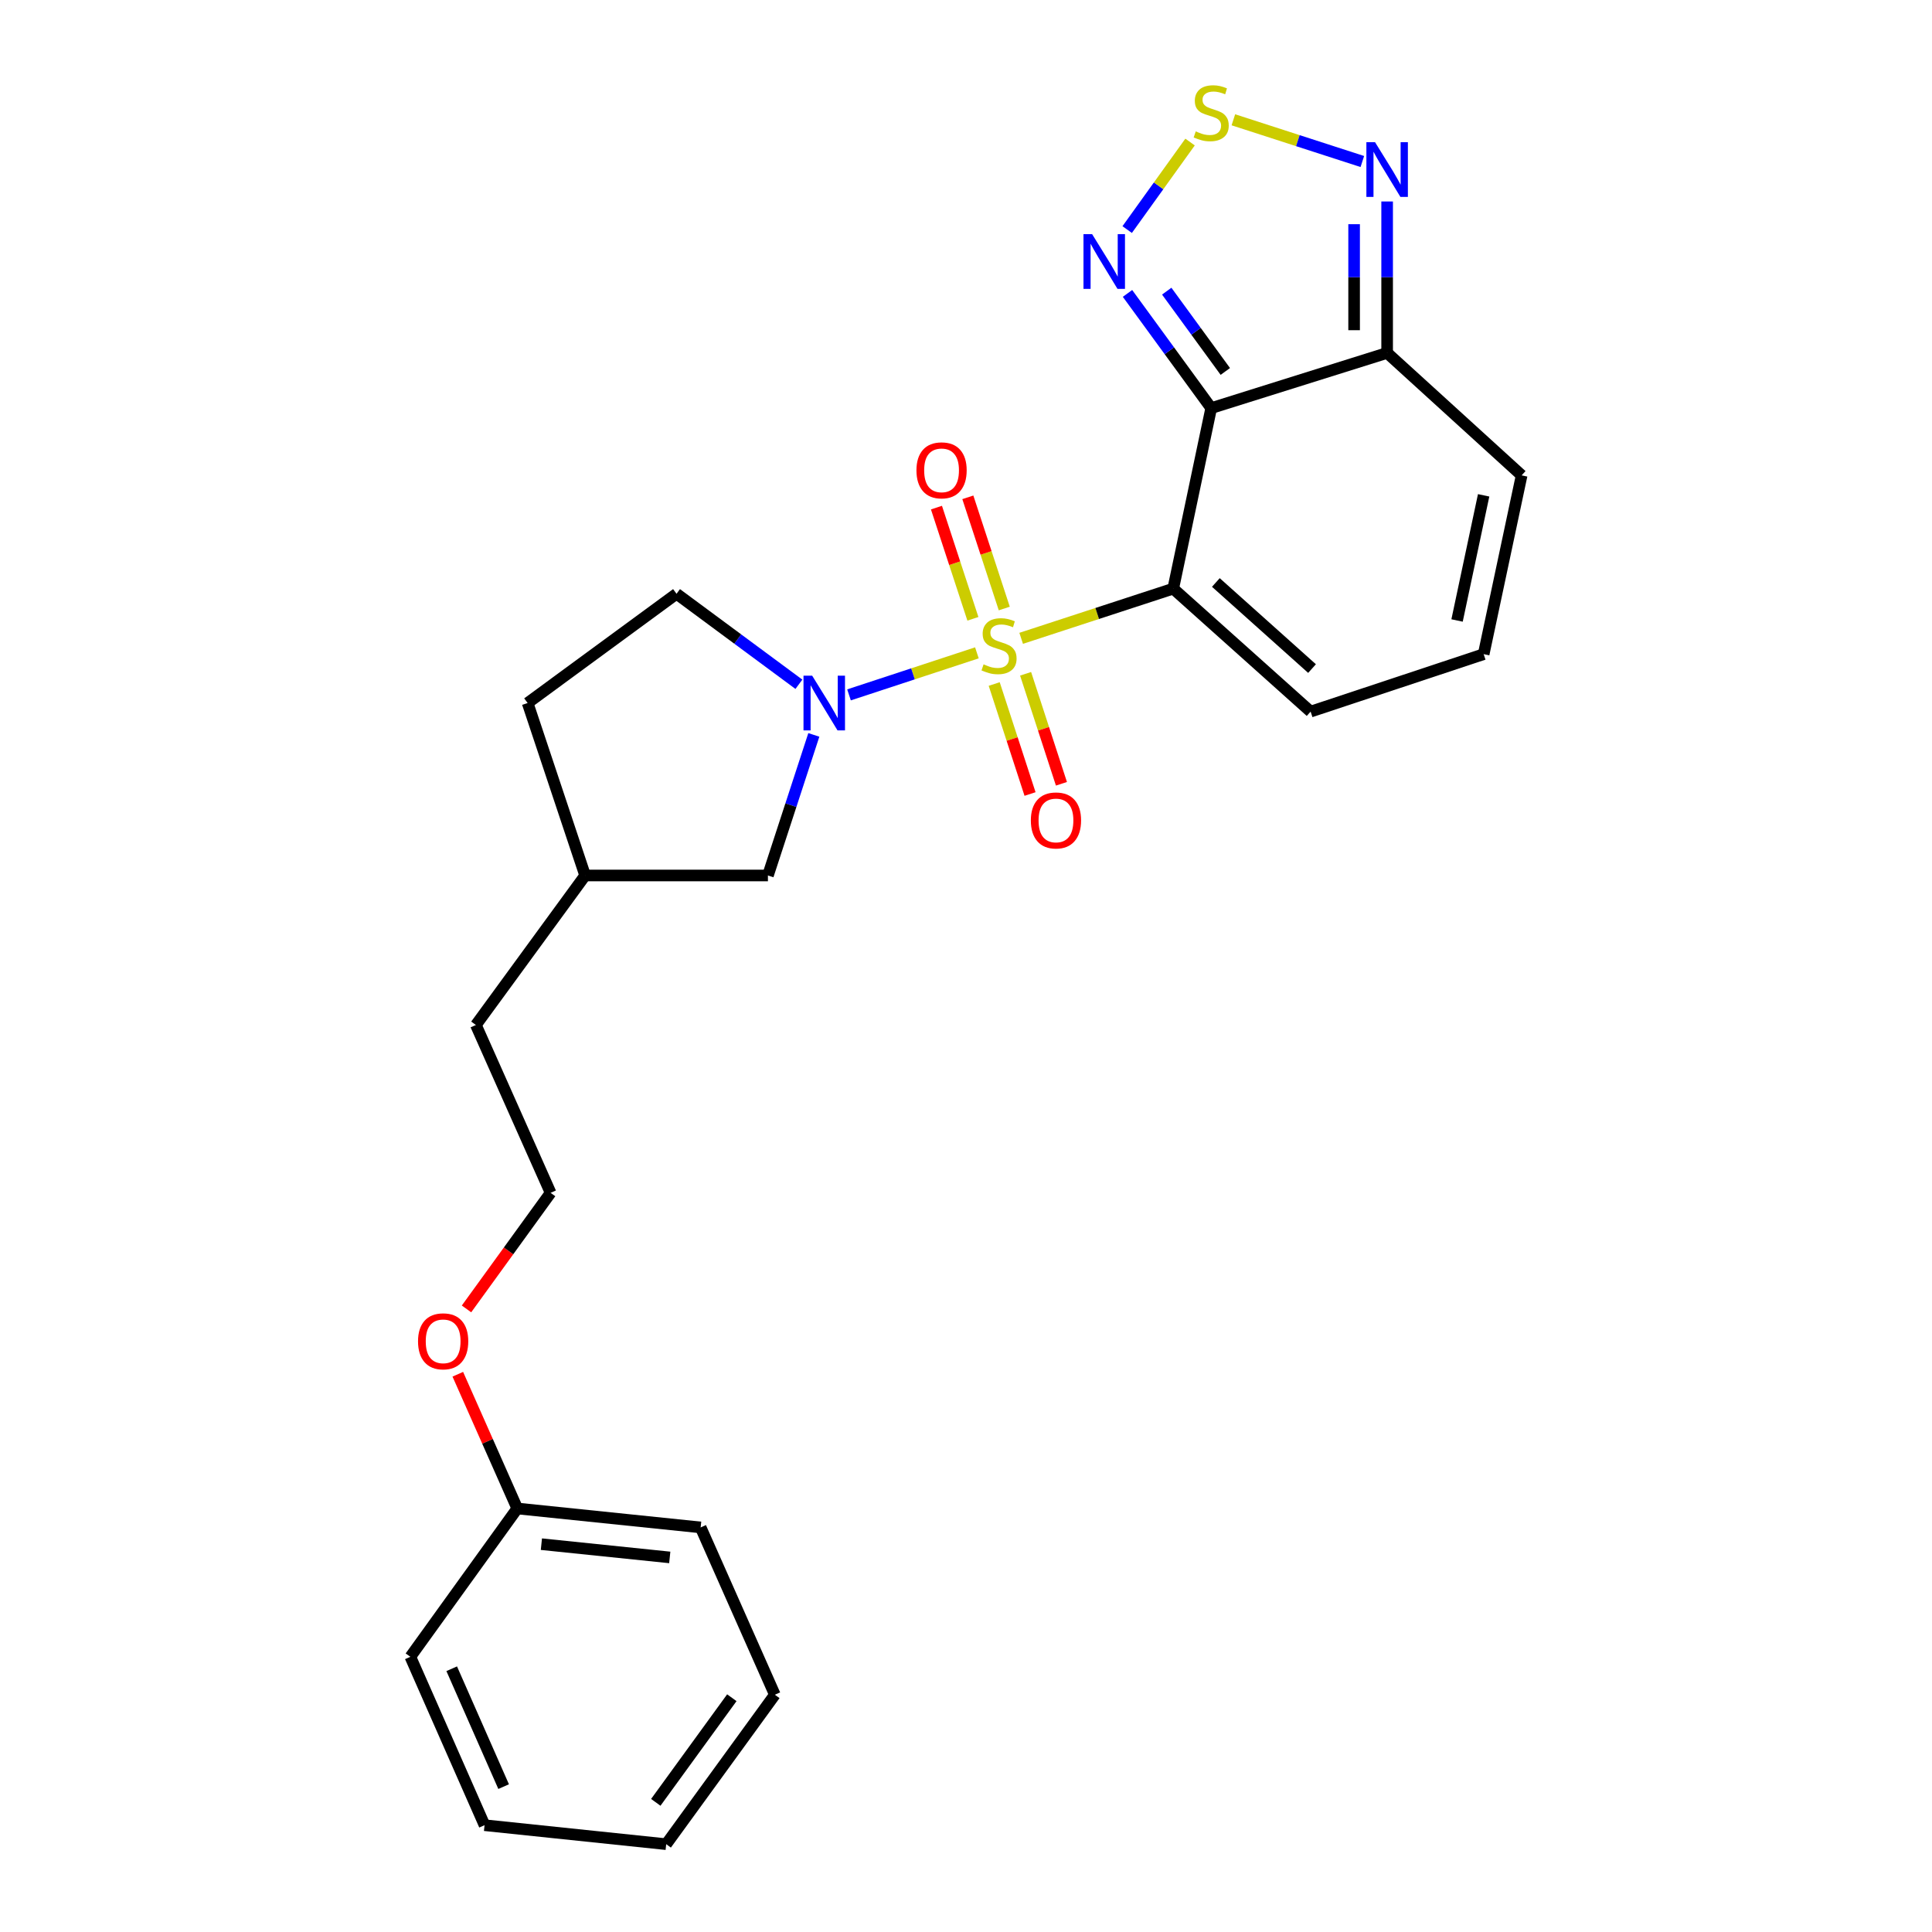 <?xml version='1.0' encoding='iso-8859-1'?>
<svg version='1.1' baseProfile='full'
              xmlns='http://www.w3.org/2000/svg'
                      xmlns:rdkit='http://www.rdkit.org/xml'
                      xmlns:xlink='http://www.w3.org/1999/xlink'
                  xml:space='preserve'
width='1000px' height='1000px' viewBox='0 0 1000 1000'>
<!-- END OF HEADER -->
<rect style='opacity:1.0;fill:#FFFFFF;stroke:none' width='1000' height='1000' x='0' y='0'> </rect>
<path class='bond-0' d='M 528.553,330.399 L 567.907,317.538' style='fill:none;fill-rule:evenodd;stroke:#CCCC00;stroke-width:6px;stroke-linecap:butt;stroke-linejoin:miter;stroke-opacity:1' />
<path class='bond-0' d='M 567.907,317.538 L 607.261,304.676' style='fill:none;fill-rule:evenodd;stroke:#000000;stroke-width:6px;stroke-linecap:butt;stroke-linejoin:miter;stroke-opacity:1' />
<path class='bond-2' d='M 505.64,337.908 L 472.544,348.787' style='fill:none;fill-rule:evenodd;stroke:#CCCC00;stroke-width:6px;stroke-linecap:butt;stroke-linejoin:miter;stroke-opacity:1' />
<path class='bond-2' d='M 472.544,348.787 L 439.448,359.667' style='fill:none;fill-rule:evenodd;stroke:#0000FF;stroke-width:6px;stroke-linecap:butt;stroke-linejoin:miter;stroke-opacity:1' />
<path class='bond-7' d='M 519.812,314.971 L 510.381,286.194' style='fill:none;fill-rule:evenodd;stroke:#CCCC00;stroke-width:6px;stroke-linecap:butt;stroke-linejoin:miter;stroke-opacity:1' />
<path class='bond-7' d='M 510.381,286.194 L 500.95,257.417' style='fill:none;fill-rule:evenodd;stroke:#FF0000;stroke-width:6px;stroke-linecap:butt;stroke-linejoin:miter;stroke-opacity:1' />
<path class='bond-7' d='M 503.57,320.294 L 494.139,291.517' style='fill:none;fill-rule:evenodd;stroke:#CCCC00;stroke-width:6px;stroke-linecap:butt;stroke-linejoin:miter;stroke-opacity:1' />
<path class='bond-7' d='M 494.139,291.517 L 484.709,262.74' style='fill:none;fill-rule:evenodd;stroke:#FF0000;stroke-width:6px;stroke-linecap:butt;stroke-linejoin:miter;stroke-opacity:1' />
<path class='bond-8' d='M 514.599,354.046 L 523.873,382.512' style='fill:none;fill-rule:evenodd;stroke:#CCCC00;stroke-width:6px;stroke-linecap:butt;stroke-linejoin:miter;stroke-opacity:1' />
<path class='bond-8' d='M 523.873,382.512 L 533.148,410.979' style='fill:none;fill-rule:evenodd;stroke:#FF0000;stroke-width:6px;stroke-linecap:butt;stroke-linejoin:miter;stroke-opacity:1' />
<path class='bond-8' d='M 530.85,348.751 L 540.124,377.218' style='fill:none;fill-rule:evenodd;stroke:#CCCC00;stroke-width:6px;stroke-linecap:butt;stroke-linejoin:miter;stroke-opacity:1' />
<path class='bond-8' d='M 540.124,377.218 L 549.399,405.684' style='fill:none;fill-rule:evenodd;stroke:#FF0000;stroke-width:6px;stroke-linecap:butt;stroke-linejoin:miter;stroke-opacity:1' />
<path class='bond-1' d='M 607.261,304.676 L 626.916,211.241' style='fill:none;fill-rule:evenodd;stroke:#000000;stroke-width:6px;stroke-linecap:butt;stroke-linejoin:miter;stroke-opacity:1' />
<path class='bond-9' d='M 607.261,304.676 L 678.372,368.334' style='fill:none;fill-rule:evenodd;stroke:#000000;stroke-width:6px;stroke-linecap:butt;stroke-linejoin:miter;stroke-opacity:1' />
<path class='bond-9' d='M 629.327,301.49 L 679.105,346.051' style='fill:none;fill-rule:evenodd;stroke:#000000;stroke-width:6px;stroke-linecap:butt;stroke-linejoin:miter;stroke-opacity:1' />
<path class='bond-3' d='M 626.916,211.241 L 605.255,181.556' style='fill:none;fill-rule:evenodd;stroke:#000000;stroke-width:6px;stroke-linecap:butt;stroke-linejoin:miter;stroke-opacity:1' />
<path class='bond-3' d='M 605.255,181.556 L 583.594,151.871' style='fill:none;fill-rule:evenodd;stroke:#0000FF;stroke-width:6px;stroke-linecap:butt;stroke-linejoin:miter;stroke-opacity:1' />
<path class='bond-3' d='M 634.225,192.261 L 619.062,171.481' style='fill:none;fill-rule:evenodd;stroke:#000000;stroke-width:6px;stroke-linecap:butt;stroke-linejoin:miter;stroke-opacity:1' />
<path class='bond-3' d='M 619.062,171.481 L 603.899,150.702' style='fill:none;fill-rule:evenodd;stroke:#0000FF;stroke-width:6px;stroke-linecap:butt;stroke-linejoin:miter;stroke-opacity:1' />
<path class='bond-4' d='M 626.916,211.241 L 717.978,182.669' style='fill:none;fill-rule:evenodd;stroke:#000000;stroke-width:6px;stroke-linecap:butt;stroke-linejoin:miter;stroke-opacity:1' />
<path class='bond-10' d='M 421.238,380.388 L 409.358,416.768' style='fill:none;fill-rule:evenodd;stroke:#0000FF;stroke-width:6px;stroke-linecap:butt;stroke-linejoin:miter;stroke-opacity:1' />
<path class='bond-10' d='M 409.358,416.768 L 397.478,453.147' style='fill:none;fill-rule:evenodd;stroke:#000000;stroke-width:6px;stroke-linecap:butt;stroke-linejoin:miter;stroke-opacity:1' />
<path class='bond-12' d='M 413.511,354.179 L 381.841,330.757' style='fill:none;fill-rule:evenodd;stroke:#0000FF;stroke-width:6px;stroke-linecap:butt;stroke-linejoin:miter;stroke-opacity:1' />
<path class='bond-12' d='M 381.841,330.757 L 350.171,307.335' style='fill:none;fill-rule:evenodd;stroke:#000000;stroke-width:6px;stroke-linecap:butt;stroke-linejoin:miter;stroke-opacity:1' />
<path class='bond-5' d='M 583.425,118.83 L 599.699,96.176' style='fill:none;fill-rule:evenodd;stroke:#0000FF;stroke-width:6px;stroke-linecap:butt;stroke-linejoin:miter;stroke-opacity:1' />
<path class='bond-5' d='M 599.699,96.176 L 615.973,73.522' style='fill:none;fill-rule:evenodd;stroke:#CCCC00;stroke-width:6px;stroke-linecap:butt;stroke-linejoin:miter;stroke-opacity:1' />
<path class='bond-6' d='M 717.978,182.669 L 717.978,143.478' style='fill:none;fill-rule:evenodd;stroke:#000000;stroke-width:6px;stroke-linecap:butt;stroke-linejoin:miter;stroke-opacity:1' />
<path class='bond-6' d='M 717.978,143.478 L 717.978,104.286' style='fill:none;fill-rule:evenodd;stroke:#0000FF;stroke-width:6px;stroke-linecap:butt;stroke-linejoin:miter;stroke-opacity:1' />
<path class='bond-6' d='M 700.886,170.912 L 700.886,143.478' style='fill:none;fill-rule:evenodd;stroke:#000000;stroke-width:6px;stroke-linecap:butt;stroke-linejoin:miter;stroke-opacity:1' />
<path class='bond-6' d='M 700.886,143.478 L 700.886,116.043' style='fill:none;fill-rule:evenodd;stroke:#0000FF;stroke-width:6px;stroke-linecap:butt;stroke-linejoin:miter;stroke-opacity:1' />
<path class='bond-26' d='M 717.978,182.669 L 787.598,246.052' style='fill:none;fill-rule:evenodd;stroke:#000000;stroke-width:6px;stroke-linecap:butt;stroke-linejoin:miter;stroke-opacity:1' />
<path class='bond-27' d='M 638.389,62.001 L 671.768,72.801' style='fill:none;fill-rule:evenodd;stroke:#CCCC00;stroke-width:6px;stroke-linecap:butt;stroke-linejoin:miter;stroke-opacity:1' />
<path class='bond-27' d='M 671.768,72.801 L 705.146,83.601' style='fill:none;fill-rule:evenodd;stroke:#0000FF;stroke-width:6px;stroke-linecap:butt;stroke-linejoin:miter;stroke-opacity:1' />
<path class='bond-11' d='M 678.372,368.334 L 767.943,338.594' style='fill:none;fill-rule:evenodd;stroke:#000000;stroke-width:6px;stroke-linecap:butt;stroke-linejoin:miter;stroke-opacity:1' />
<path class='bond-15' d='M 397.478,453.147 L 302.865,453.147' style='fill:none;fill-rule:evenodd;stroke:#000000;stroke-width:6px;stroke-linecap:butt;stroke-linejoin:miter;stroke-opacity:1' />
<path class='bond-13' d='M 767.943,338.594 L 787.598,246.052' style='fill:none;fill-rule:evenodd;stroke:#000000;stroke-width:6px;stroke-linecap:butt;stroke-linejoin:miter;stroke-opacity:1' />
<path class='bond-13' d='M 754.172,321.162 L 767.931,256.382' style='fill:none;fill-rule:evenodd;stroke:#000000;stroke-width:6px;stroke-linecap:butt;stroke-linejoin:miter;stroke-opacity:1' />
<path class='bond-14' d='M 350.171,307.335 L 273.097,363.881' style='fill:none;fill-rule:evenodd;stroke:#000000;stroke-width:6px;stroke-linecap:butt;stroke-linejoin:miter;stroke-opacity:1' />
<path class='bond-25' d='M 273.097,363.881 L 302.865,453.147' style='fill:none;fill-rule:evenodd;stroke:#000000;stroke-width:6px;stroke-linecap:butt;stroke-linejoin:miter;stroke-opacity:1' />
<path class='bond-19' d='M 302.865,453.147 L 246.319,530.535' style='fill:none;fill-rule:evenodd;stroke:#000000;stroke-width:6px;stroke-linecap:butt;stroke-linejoin:miter;stroke-opacity:1' />
<path class='bond-16' d='M 241.463,677.49 L 263.229,647.45' style='fill:none;fill-rule:evenodd;stroke:#FF0000;stroke-width:6px;stroke-linecap:butt;stroke-linejoin:miter;stroke-opacity:1' />
<path class='bond-16' d='M 263.229,647.45 L 284.994,617.409' style='fill:none;fill-rule:evenodd;stroke:#000000;stroke-width:6px;stroke-linecap:butt;stroke-linejoin:miter;stroke-opacity:1' />
<path class='bond-17' d='M 236.959,711.308 L 252.35,746.048' style='fill:none;fill-rule:evenodd;stroke:#FF0000;stroke-width:6px;stroke-linecap:butt;stroke-linejoin:miter;stroke-opacity:1' />
<path class='bond-17' d='M 252.35,746.048 L 267.741,780.788' style='fill:none;fill-rule:evenodd;stroke:#000000;stroke-width:6px;stroke-linecap:butt;stroke-linejoin:miter;stroke-opacity:1' />
<path class='bond-20' d='M 267.741,780.788 L 362.658,790.587' style='fill:none;fill-rule:evenodd;stroke:#000000;stroke-width:6px;stroke-linecap:butt;stroke-linejoin:miter;stroke-opacity:1' />
<path class='bond-20' d='M 280.223,799.259 L 346.665,806.119' style='fill:none;fill-rule:evenodd;stroke:#000000;stroke-width:6px;stroke-linecap:butt;stroke-linejoin:miter;stroke-opacity:1' />
<path class='bond-21' d='M 267.741,780.788 L 212.402,857.559' style='fill:none;fill-rule:evenodd;stroke:#000000;stroke-width:6px;stroke-linecap:butt;stroke-linejoin:miter;stroke-opacity:1' />
<path class='bond-18' d='M 284.994,617.409 L 246.319,530.535' style='fill:none;fill-rule:evenodd;stroke:#000000;stroke-width:6px;stroke-linecap:butt;stroke-linejoin:miter;stroke-opacity:1' />
<path class='bond-23' d='M 362.658,790.587 L 401.057,877.186' style='fill:none;fill-rule:evenodd;stroke:#000000;stroke-width:6px;stroke-linecap:butt;stroke-linejoin:miter;stroke-opacity:1' />
<path class='bond-22' d='M 212.402,857.559 L 250.801,944.718' style='fill:none;fill-rule:evenodd;stroke:#000000;stroke-width:6px;stroke-linecap:butt;stroke-linejoin:miter;stroke-opacity:1' />
<path class='bond-22' d='M 233.803,863.742 L 260.682,924.753' style='fill:none;fill-rule:evenodd;stroke:#000000;stroke-width:6px;stroke-linecap:butt;stroke-linejoin:miter;stroke-opacity:1' />
<path class='bond-24' d='M 250.801,944.718 L 344.825,954.545' style='fill:none;fill-rule:evenodd;stroke:#000000;stroke-width:6px;stroke-linecap:butt;stroke-linejoin:miter;stroke-opacity:1' />
<path class='bond-28' d='M 401.057,877.186 L 344.825,954.545' style='fill:none;fill-rule:evenodd;stroke:#000000;stroke-width:6px;stroke-linecap:butt;stroke-linejoin:miter;stroke-opacity:1' />
<path class='bond-28' d='M 378.797,878.74 L 339.435,932.892' style='fill:none;fill-rule:evenodd;stroke:#000000;stroke-width:6px;stroke-linecap:butt;stroke-linejoin:miter;stroke-opacity:1' />
<path  class='atom-0' d='M 509.101 343.861
Q 509.421 343.981, 510.741 344.541
Q 512.061 345.101, 513.501 345.461
Q 514.981 345.781, 516.421 345.781
Q 519.101 345.781, 520.661 344.501
Q 522.221 343.181, 522.221 340.901
Q 522.221 339.341, 521.421 338.381
Q 520.661 337.421, 519.461 336.901
Q 518.261 336.381, 516.261 335.781
Q 513.741 335.021, 512.221 334.301
Q 510.741 333.581, 509.661 332.061
Q 508.621 330.541, 508.621 327.981
Q 508.621 324.421, 511.021 322.221
Q 513.461 320.021, 518.261 320.021
Q 521.541 320.021, 525.261 321.581
L 524.341 324.661
Q 520.941 323.261, 518.381 323.261
Q 515.621 323.261, 514.101 324.421
Q 512.581 325.541, 512.621 327.501
Q 512.621 329.021, 513.381 329.941
Q 514.181 330.861, 515.301 331.381
Q 516.461 331.901, 518.381 332.501
Q 520.941 333.301, 522.461 334.101
Q 523.981 334.901, 525.061 336.541
Q 526.181 338.141, 526.181 340.901
Q 526.181 344.821, 523.541 346.941
Q 520.941 349.021, 516.581 349.021
Q 514.061 349.021, 512.141 348.461
Q 510.261 347.941, 508.021 347.021
L 509.101 343.861
' fill='#CCCC00'/>
<path  class='atom-3' d='M 420.369 349.721
L 429.649 364.721
Q 430.569 366.201, 432.049 368.881
Q 433.529 371.561, 433.609 371.721
L 433.609 349.721
L 437.369 349.721
L 437.369 378.041
L 433.489 378.041
L 423.529 361.641
Q 422.369 359.721, 421.129 357.521
Q 419.929 355.321, 419.569 354.641
L 419.569 378.041
L 415.889 378.041
L 415.889 349.721
L 420.369 349.721
' fill='#0000FF'/>
<path  class='atom-4' d='M 565.288 121.203
L 574.568 136.203
Q 575.488 137.683, 576.968 140.363
Q 578.448 143.043, 578.528 143.203
L 578.528 121.203
L 582.288 121.203
L 582.288 149.523
L 578.408 149.523
L 568.448 133.123
Q 567.288 131.203, 566.048 129.003
Q 564.848 126.803, 564.488 126.123
L 564.488 149.523
L 560.808 149.523
L 560.808 121.203
L 565.288 121.203
' fill='#0000FF'/>
<path  class='atom-6' d='M 618.916 68.008
Q 619.236 68.128, 620.556 68.688
Q 621.876 69.248, 623.316 69.608
Q 624.796 69.928, 626.236 69.928
Q 628.916 69.928, 630.476 68.648
Q 632.036 67.328, 632.036 65.048
Q 632.036 63.488, 631.236 62.528
Q 630.476 61.568, 629.276 61.048
Q 628.076 60.528, 626.076 59.928
Q 623.556 59.168, 622.036 58.448
Q 620.556 57.728, 619.476 56.208
Q 618.436 54.688, 618.436 52.128
Q 618.436 48.568, 620.836 46.368
Q 623.276 44.168, 628.076 44.168
Q 631.356 44.168, 635.076 45.728
L 634.156 48.808
Q 630.756 47.408, 628.196 47.408
Q 625.436 47.408, 623.916 48.568
Q 622.396 49.688, 622.436 51.648
Q 622.436 53.168, 623.196 54.088
Q 623.996 55.008, 625.116 55.528
Q 626.276 56.048, 628.196 56.648
Q 630.756 57.448, 632.276 58.248
Q 633.796 59.048, 634.876 60.688
Q 635.996 62.288, 635.996 65.048
Q 635.996 68.968, 633.356 71.088
Q 630.756 73.168, 626.396 73.168
Q 623.876 73.168, 621.956 72.608
Q 620.076 72.088, 617.836 71.168
L 618.916 68.008
' fill='#CCCC00'/>
<path  class='atom-7' d='M 711.718 73.593
L 720.998 88.593
Q 721.918 90.073, 723.398 92.753
Q 724.878 95.433, 724.958 95.593
L 724.958 73.593
L 728.718 73.593
L 728.718 101.913
L 724.838 101.913
L 714.878 85.513
Q 713.718 83.593, 712.478 81.393
Q 711.278 79.193, 710.918 78.513
L 710.918 101.913
L 707.238 101.913
L 707.238 73.593
L 711.718 73.593
' fill='#0000FF'/>
<path  class='atom-8' d='M 474.352 243.444
Q 474.352 236.644, 477.712 232.844
Q 481.072 229.044, 487.352 229.044
Q 493.632 229.044, 496.992 232.844
Q 500.352 236.644, 500.352 243.444
Q 500.352 250.324, 496.952 254.244
Q 493.552 258.124, 487.352 258.124
Q 481.112 258.124, 477.712 254.244
Q 474.352 250.364, 474.352 243.444
M 487.352 254.924
Q 491.672 254.924, 493.992 252.044
Q 496.352 249.124, 496.352 243.444
Q 496.352 237.884, 493.992 235.084
Q 491.672 232.244, 487.352 232.244
Q 483.032 232.244, 480.672 235.044
Q 478.352 237.844, 478.352 243.444
Q 478.352 249.164, 480.672 252.044
Q 483.032 254.924, 487.352 254.924
' fill='#FF0000'/>
<path  class='atom-9' d='M 533.566 424.656
Q 533.566 417.856, 536.926 414.056
Q 540.286 410.256, 546.566 410.256
Q 552.846 410.256, 556.206 414.056
Q 559.566 417.856, 559.566 424.656
Q 559.566 431.536, 556.166 435.456
Q 552.766 439.336, 546.566 439.336
Q 540.326 439.336, 536.926 435.456
Q 533.566 431.576, 533.566 424.656
M 546.566 436.136
Q 550.886 436.136, 553.206 433.256
Q 555.566 430.336, 555.566 424.656
Q 555.566 419.096, 553.206 416.296
Q 550.886 413.456, 546.566 413.456
Q 542.246 413.456, 539.886 416.256
Q 537.566 419.056, 537.566 424.656
Q 537.566 430.376, 539.886 433.256
Q 542.246 436.136, 546.566 436.136
' fill='#FF0000'/>
<path  class='atom-17' d='M 216.37 694.26
Q 216.37 687.46, 219.73 683.66
Q 223.09 679.86, 229.37 679.86
Q 235.65 679.86, 239.01 683.66
Q 242.37 687.46, 242.37 694.26
Q 242.37 701.14, 238.97 705.06
Q 235.57 708.94, 229.37 708.94
Q 223.13 708.94, 219.73 705.06
Q 216.37 701.18, 216.37 694.26
M 229.37 705.74
Q 233.69 705.74, 236.01 702.86
Q 238.37 699.94, 238.37 694.26
Q 238.37 688.7, 236.01 685.9
Q 233.69 683.06, 229.37 683.06
Q 225.05 683.06, 222.69 685.86
Q 220.37 688.66, 220.37 694.26
Q 220.37 699.98, 222.69 702.86
Q 225.05 705.74, 229.37 705.74
' fill='#FF0000'/>
</svg>
